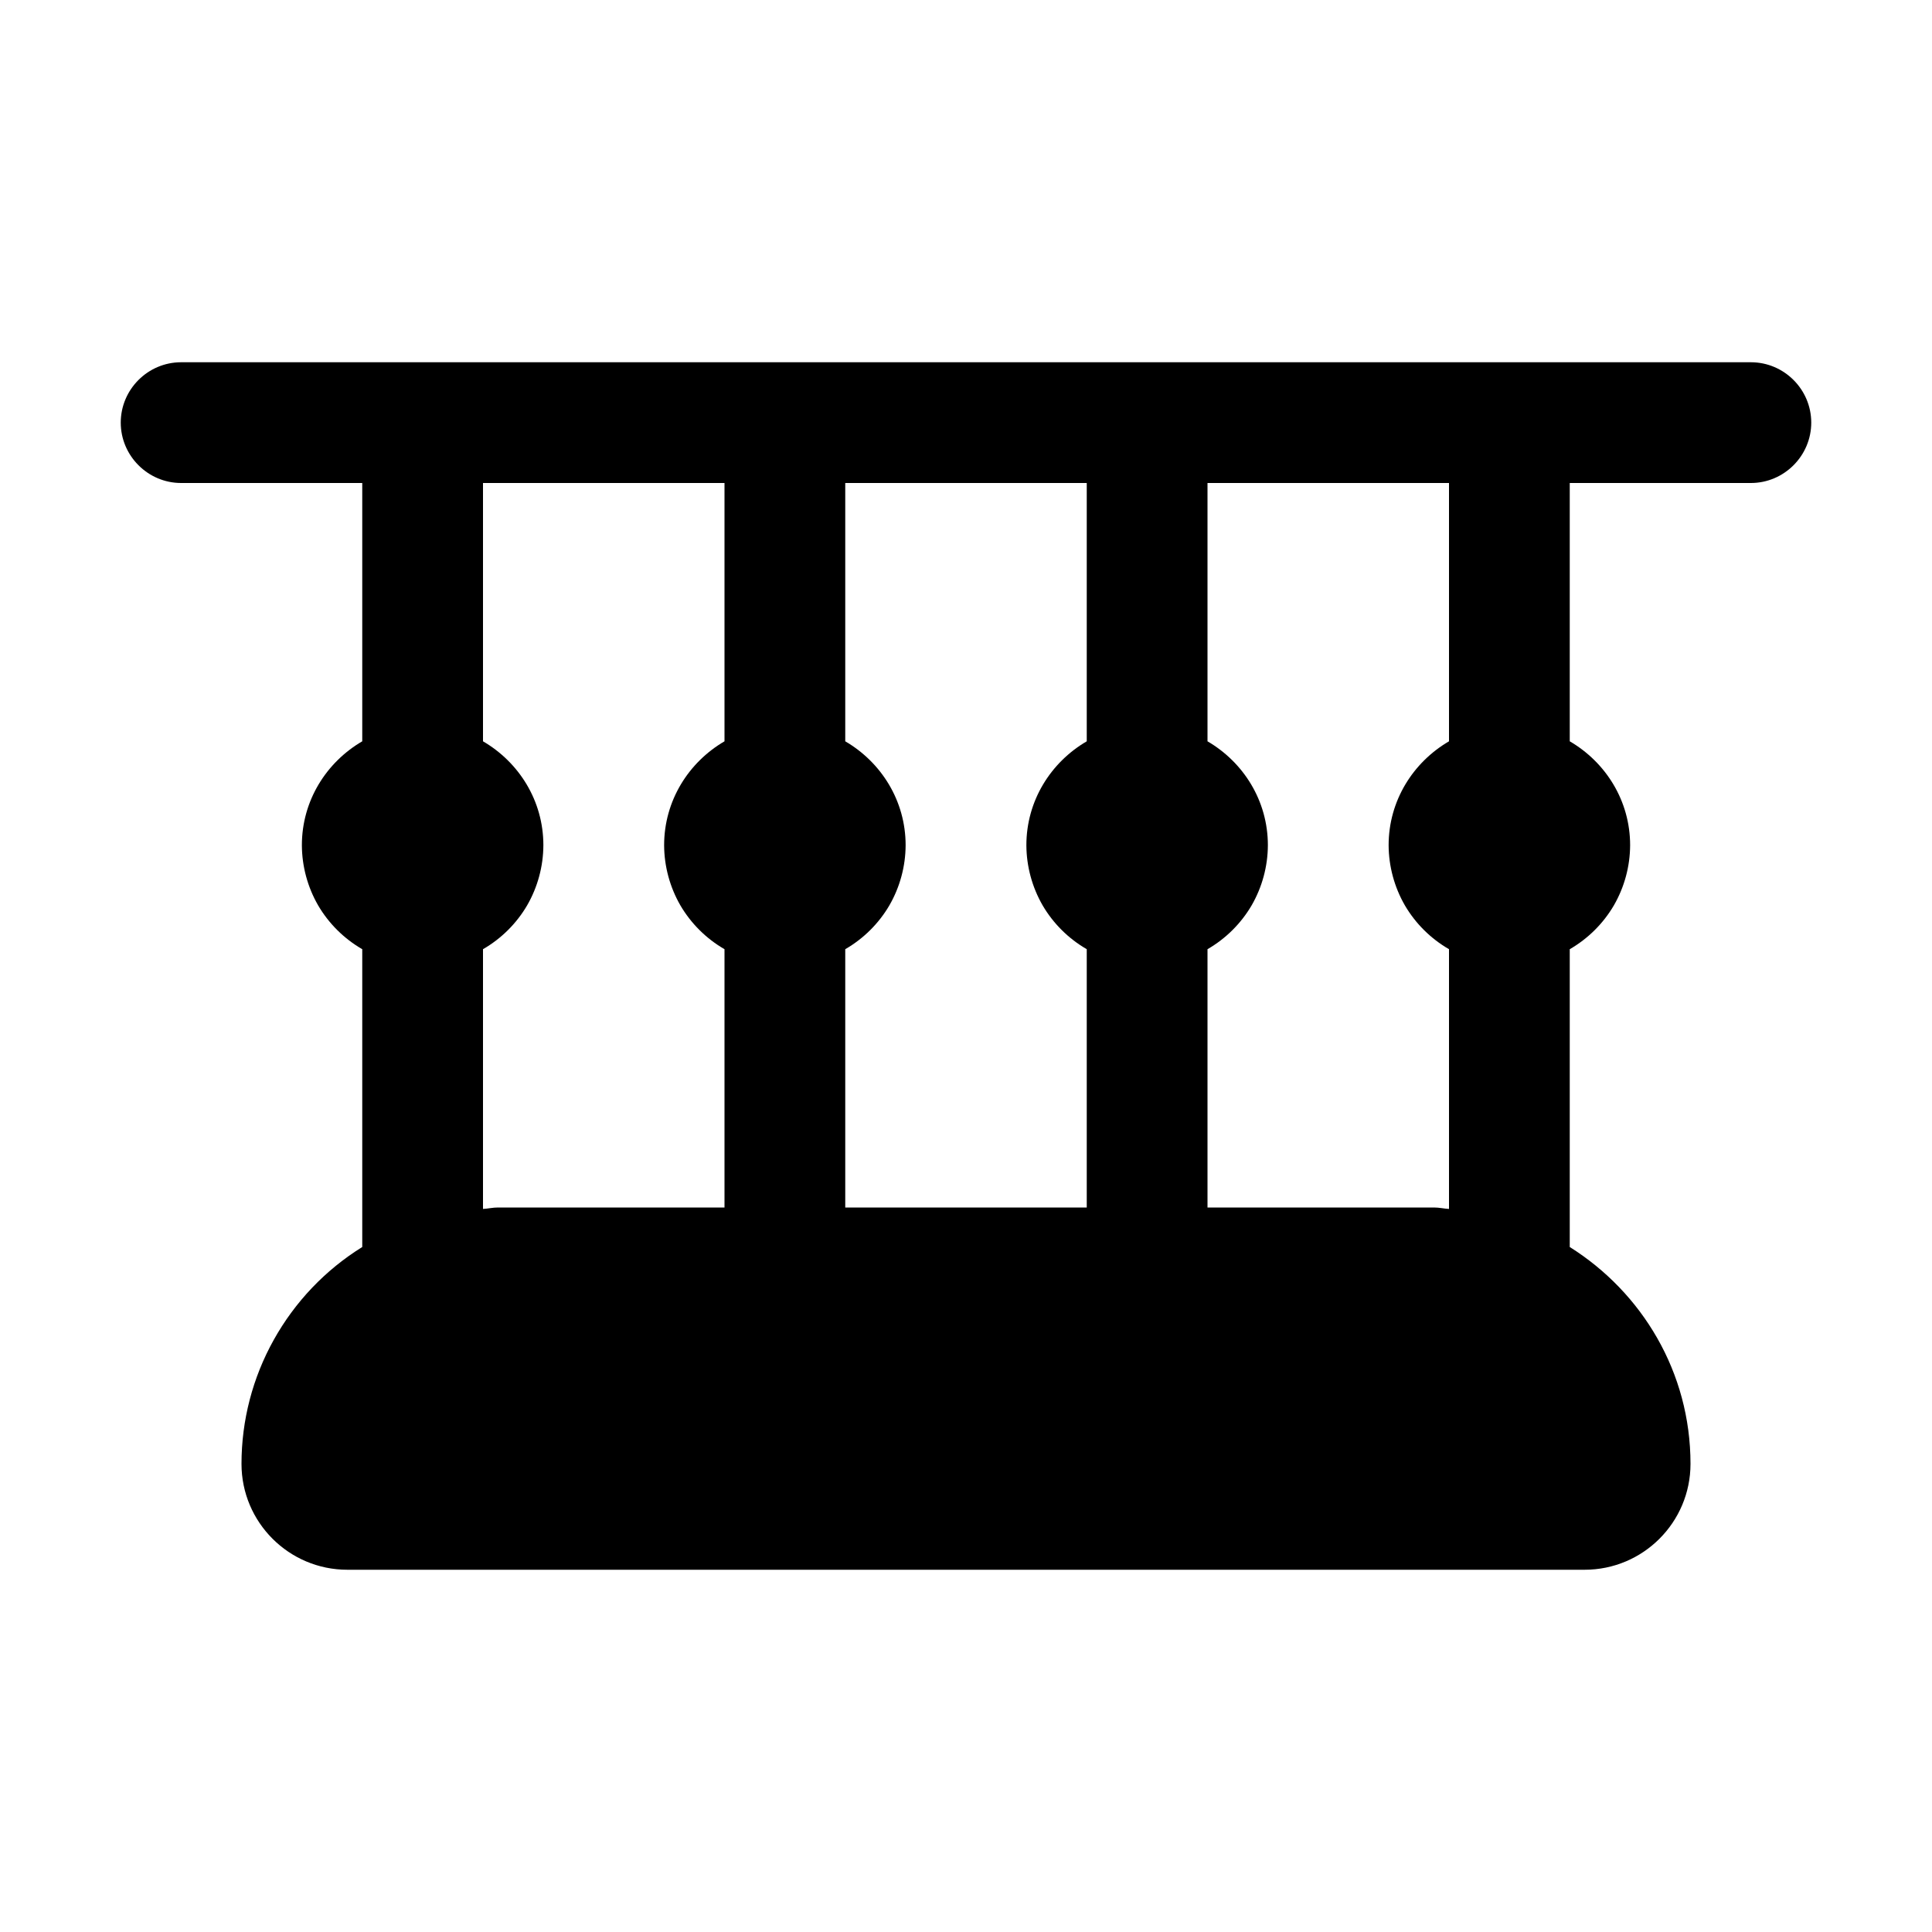 <svg width="20" height="20" viewBox="0 0 20 20" fill="none" xmlns="http://www.w3.org/2000/svg">
<path d="M15 7.674C14.628 7.891 14.375 8.289 14.375 8.75C14.376 8.968 14.434 9.183 14.543 9.372C14.653 9.56 14.811 9.717 15 9.826V12.515C14.948 12.512 14.899 12.5 14.846 12.5H12.5V9.826C12.689 9.717 12.847 9.56 12.957 9.372C13.066 9.183 13.124 8.968 13.125 8.75C13.125 8.289 12.872 7.891 12.5 7.674V5H15V7.674ZM5 12.515V9.826C5.189 9.717 5.347 9.56 5.457 9.372C5.566 9.183 5.624 8.968 5.625 8.75C5.625 8.289 5.372 7.891 5 7.674V5H7.5V7.674C7.128 7.891 6.875 8.289 6.875 8.75C6.876 8.968 6.934 9.183 7.043 9.372C7.153 9.56 7.311 9.717 7.5 9.826V12.5H5.154C5.101 12.5 5.052 12.512 5 12.515ZM11.25 7.674C10.878 7.891 10.625 8.289 10.625 8.75C10.626 8.968 10.684 9.183 10.793 9.372C10.903 9.56 11.061 9.717 11.25 9.826V12.5H8.75V9.826C8.939 9.717 9.097 9.56 9.207 9.372C9.316 9.183 9.374 8.968 9.375 8.75C9.375 8.289 9.122 7.891 8.75 7.674V5H11.25V7.674ZM18.125 3.75H1.875C1.531 3.75 1.25 4.031 1.25 4.375C1.25 4.718 1.531 5 1.875 5H3.75V7.674C3.378 7.891 3.125 8.289 3.125 8.75C3.126 8.968 3.184 9.183 3.293 9.372C3.403 9.56 3.561 9.717 3.75 9.826V12.909C3.368 13.146 3.053 13.477 2.834 13.87C2.615 14.262 2.5 14.704 2.5 15.154C2.5 15.759 2.991 16.25 3.596 16.25H16.404C17.009 16.25 17.5 15.759 17.5 15.154C17.5 14.205 16.998 13.379 16.25 12.909V9.826C16.439 9.717 16.597 9.56 16.707 9.372C16.816 9.183 16.874 8.968 16.875 8.75C16.875 8.289 16.622 7.891 16.25 7.674V5H18.125C18.469 5 18.75 4.718 18.75 4.375C18.75 4.031 18.469 3.75 18.125 3.75Z" fill="black"/>
</svg>
